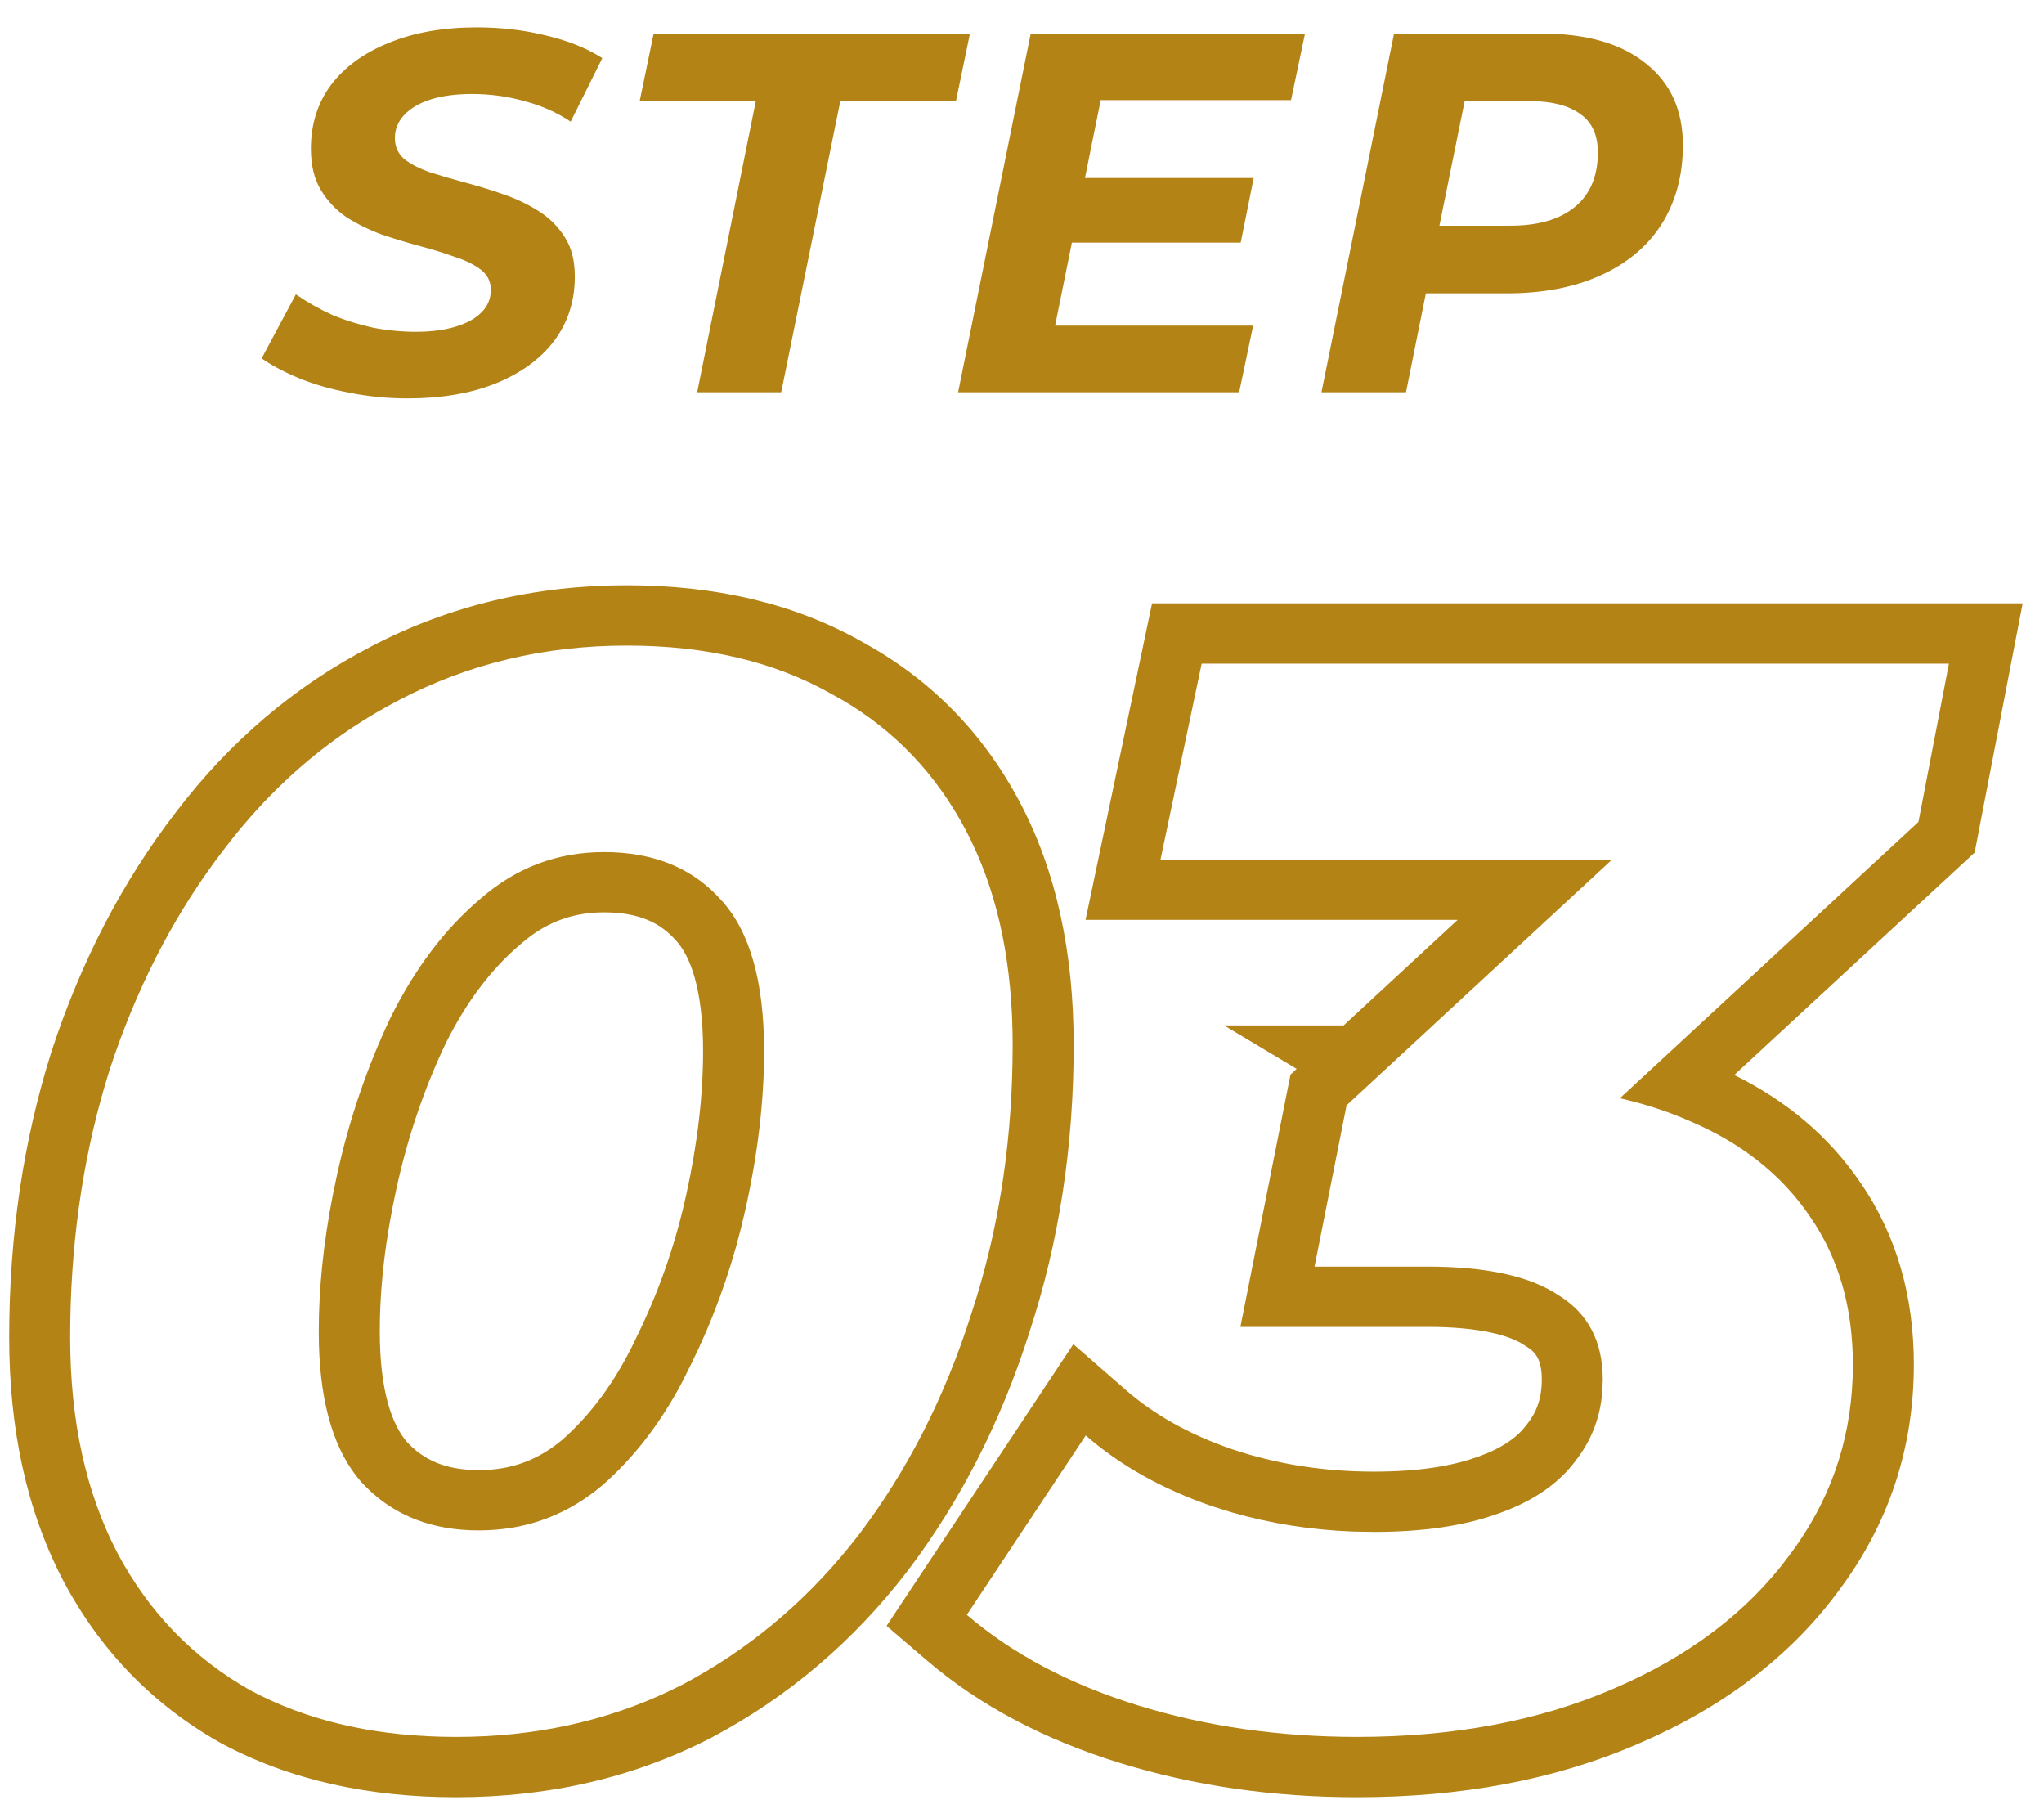 <svg width="67" height="59" viewBox="0 0 67 59" fill="none" xmlns="http://www.w3.org/2000/svg">
<path d="M43.316 12.855L45.696 1.098H50.506C51.99 1.098 53.135 1.422 53.939 2.072C54.755 2.71 55.163 3.606 55.163 4.759C55.163 5.744 54.931 6.607 54.466 7.346C54.002 8.074 53.333 8.633 52.461 9.025C51.599 9.417 50.574 9.613 49.384 9.613H45.526L46.988 8.37L46.087 12.855H43.316ZM46.92 8.689L45.951 7.396H49.503C50.41 7.396 51.112 7.195 51.611 6.791C52.121 6.377 52.376 5.778 52.376 4.994C52.376 4.423 52.183 4.003 51.798 3.735C51.412 3.455 50.868 3.315 50.166 3.315H46.818L48.279 1.988L46.92 8.689Z" fill="#B38315"/>
<path d="M35.366 5.834H41.094L40.669 7.95H34.941L35.366 5.834ZM34.585 10.671H41.077L40.618 12.855H31.406L33.786 1.098H42.777L42.318 3.281H36.08L34.585 10.671Z" fill="#B38315"/>
<path d="M22.853 12.855L24.774 3.315H20.967L21.426 1.098H31.794L31.335 3.315H27.544L25.607 12.855H22.853Z" fill="#B38315"/>
<path d="M13.352 13.056C12.706 13.056 12.077 12.995 11.466 12.872C10.865 12.76 10.316 12.603 9.817 12.401C9.33 12.2 8.916 11.982 8.576 11.746L9.698 9.647C10.072 9.904 10.468 10.128 10.888 10.319C11.318 10.498 11.766 10.638 12.23 10.739C12.695 10.828 13.16 10.873 13.624 10.873C14.134 10.873 14.57 10.817 14.933 10.705C15.307 10.593 15.59 10.436 15.783 10.235C15.987 10.033 16.089 9.787 16.089 9.496C16.089 9.227 15.981 9.009 15.766 8.841C15.55 8.673 15.267 8.533 14.916 8.421C14.576 8.298 14.196 8.18 13.777 8.068C13.358 7.956 12.933 7.827 12.502 7.682C12.083 7.525 11.698 7.335 11.347 7.111C11.007 6.875 10.729 6.579 10.514 6.22C10.299 5.862 10.191 5.414 10.191 4.877C10.191 4.07 10.412 3.371 10.854 2.777C11.307 2.184 11.941 1.725 12.757 1.4C13.573 1.064 14.531 0.896 15.63 0.896C16.434 0.896 17.193 0.986 17.907 1.165C18.621 1.333 19.233 1.579 19.743 1.904L18.706 3.986C18.253 3.684 17.749 3.46 17.193 3.315C16.638 3.158 16.066 3.08 15.477 3.08C14.944 3.08 14.485 3.141 14.1 3.264C13.726 3.387 13.437 3.561 13.233 3.785C13.041 3.998 12.944 4.244 12.944 4.524C12.944 4.804 13.046 5.033 13.25 5.213C13.466 5.381 13.749 5.526 14.1 5.649C14.451 5.761 14.836 5.873 15.256 5.985C15.675 6.097 16.094 6.226 16.514 6.372C16.933 6.517 17.318 6.702 17.669 6.926C18.02 7.15 18.304 7.435 18.519 7.782C18.734 8.118 18.842 8.544 18.842 9.059C18.842 9.865 18.615 10.571 18.162 11.175C17.709 11.769 17.069 12.233 16.242 12.569C15.426 12.894 14.463 13.056 13.352 13.056Z" fill="#B38315"/>
<path d="M36.913 45.559C37.825 46.353 38.971 47.006 40.391 47.493C41.836 47.978 43.381 48.226 45.039 48.226V50.202L44.343 50.189C42.962 50.137 41.637 49.926 40.369 49.559L39.739 49.362C38.106 48.802 36.724 48.028 35.59 47.04L31.691 52.919C33.191 54.203 35.057 55.191 37.29 55.883C39.523 56.574 41.922 56.92 44.488 56.92C47.654 56.92 50.454 56.393 52.887 55.34C55.353 54.286 57.269 52.836 58.636 50.992C59.948 49.263 60.645 47.317 60.727 45.154L60.735 44.718C60.735 42.841 60.269 41.227 59.336 39.877C58.402 38.494 57.069 37.44 55.336 36.716C54.645 36.414 53.899 36.173 53.097 35.991L62.885 26.934L63.884 21.747L39.389 21.747L38.04 28.169L52.84 28.169L44.139 36.222L43.089 41.507H46.788C48.721 41.507 50.154 41.82 51.087 42.446C52.053 43.039 52.537 43.961 52.537 45.212L52.523 45.589C52.457 46.453 52.162 47.217 51.637 47.88L51.528 48.02C50.963 48.709 50.15 49.239 49.088 49.609C47.988 50.004 46.638 50.202 45.039 50.202V48.226C46.485 48.226 47.588 48.045 48.404 47.752L48.422 47.746C49.276 47.448 49.755 47.071 50.029 46.705L50.062 46.663C50.369 46.275 50.538 45.821 50.538 45.212C50.538 44.552 50.336 44.311 50.033 44.125L49.998 44.104L49.964 44.081C49.524 43.785 48.575 43.483 46.788 43.483H40.659L42.176 35.841L42.301 35.215L42.503 35.027L40.123 33.603H44.043L47.779 30.145L35.583 30.145L37.763 19.771L66.301 19.771L64.727 27.937L56.847 35.228C58.561 36.073 59.967 37.251 60.999 38.781C62.183 40.502 62.734 42.512 62.734 44.718C62.734 47.47 61.901 49.971 60.247 52.158L60.248 52.159C58.64 54.33 56.42 55.983 53.68 57.153L53.679 57.153C50.952 58.332 47.874 58.896 44.488 58.896C41.739 58.896 39.136 58.525 36.692 57.768C34.243 57.01 32.122 55.903 30.382 54.412L29.061 53.281L35.183 44.05L36.913 45.559Z" fill="#B38315"/>
<path d="M33.194 34.246C33.194 31.652 32.74 29.421 31.832 27.551L31.645 27.181C30.676 25.36 29.327 23.943 27.597 22.932L27.245 22.735C25.379 21.681 23.146 21.155 20.547 21.155C17.847 21.155 15.364 21.747 13.098 22.933L12.683 23.155C10.627 24.291 8.849 25.848 7.349 27.824L7.053 28.216C5.595 30.2 4.443 32.474 3.6 35.036L3.443 35.55C2.681 38.136 2.3 40.896 2.3 43.829C2.3 46.562 2.817 48.917 3.85 50.894C4.883 52.837 6.333 54.335 8.2 55.389C9.98 56.346 12.069 56.854 14.465 56.914L14.948 56.92C17.51 56.92 19.852 56.413 21.975 55.4L22.397 55.191C24.49 54.079 26.305 52.577 27.842 50.684L28.146 50.301C29.745 48.193 30.978 45.772 31.844 43.039C32.688 40.476 33.136 37.74 33.188 34.83L33.194 34.246ZM23.046 34.443C23.046 32.361 22.605 31.312 22.163 30.827L22.141 30.804C21.647 30.247 20.95 29.898 19.797 29.898C18.826 29.898 17.992 30.187 17.226 30.805L17.061 30.943L17.049 30.954C16.127 31.735 15.301 32.801 14.601 34.21C13.903 35.681 13.37 37.248 13.002 38.915C12.629 40.608 12.449 42.179 12.449 43.632C12.449 45.643 12.874 46.717 13.34 47.254C13.882 47.84 14.599 48.176 15.698 48.176V50.152L15.401 50.147C13.939 50.085 12.754 49.56 11.848 48.572C10.973 47.584 10.509 46.075 10.454 44.045L10.449 43.632C10.449 42.22 10.602 40.732 10.908 39.169L11.049 38.494C11.448 36.683 12.032 34.97 12.798 33.356C13.598 31.742 14.581 30.441 15.748 29.453C16.914 28.433 18.264 27.922 19.797 27.922L20.099 27.928C21.589 27.99 22.772 28.515 23.646 29.503C24.58 30.523 25.046 32.17 25.046 34.443C25.046 36.056 24.846 37.769 24.446 39.581L24.287 40.255C23.893 41.818 23.347 43.306 22.647 44.718L22.35 45.31C21.636 46.657 20.768 47.777 19.747 48.67L19.526 48.85C18.411 49.718 17.135 50.152 15.698 50.152V48.176C16.747 48.176 17.631 47.854 18.433 47.18C19.361 46.364 20.171 45.281 20.837 43.879L20.843 43.864L20.85 43.849C21.577 42.382 22.126 40.821 22.492 39.16C22.866 37.467 23.046 35.896 23.046 34.443ZM35.194 34.246C35.194 37.556 34.717 40.687 33.752 43.628L33.753 43.629C32.824 46.558 31.492 49.184 29.745 51.486L29.74 51.493L29.736 51.498C27.971 53.788 25.838 55.607 23.343 56.931L23.332 56.937L23.322 56.943C20.78 58.256 17.975 58.896 14.948 58.896C12.082 58.896 9.49 58.332 7.244 57.124L7.225 57.115L7.208 57.104C4.999 55.857 3.284 54.078 2.08 51.813L2.074 51.8C0.864 49.487 0.301 46.807 0.301 43.829C0.301 40.518 0.76 37.387 1.692 34.446L1.695 34.435L1.699 34.424C2.661 31.501 4.01 28.894 5.759 26.625C7.522 24.305 9.659 22.482 12.163 21.187V21.186C14.732 19.842 17.539 19.179 20.547 19.179C23.421 19.179 26.012 19.763 28.237 21.02L28.236 21.02C30.476 22.233 32.21 23.995 33.415 26.262C34.633 28.552 35.194 31.241 35.194 34.246Z" fill="#B38315"/>
</svg>

